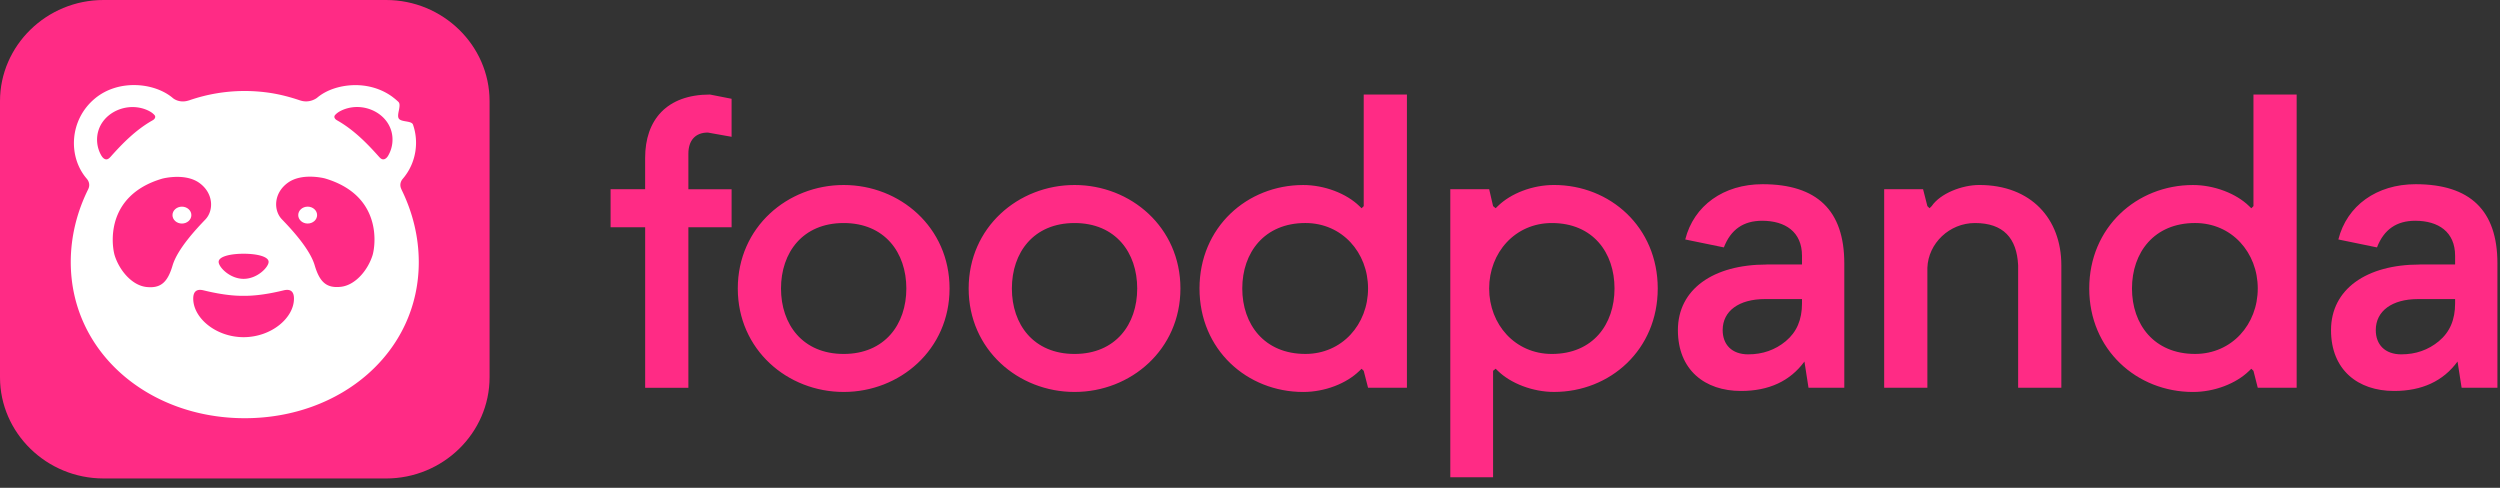 <svg xmlns="http://www.w3.org/2000/svg" width="164" height="32" fill="none"><rect width="100%" height="100%" fill="#333333" stroke="none"/><path fill="#FF2B85" d="M25.327 31.387H6.789C3.055 31.387 0 28.401 0 24.752V6.635C0 2.986 3.055 0 6.789 0H25.327c3.733 0 6.789 2.986 6.789 6.635v18.118c0 3.649-3.055 6.635-6.789 6.635Z"/><path fill="#fff" d="M26.337 12.428c-.002-.008-.005-.014-.008-.023-.187-.385.09-.67.09-.67h-.002a3.016 3.016 0 0 0 .187-.237c.684-.934.881-2.196.489-3.321-.095-.275-.775-.152-.934-.404-.068-.109-.041-.284-.006-.467a2.443 2.443 0 0 0 .029-.149c.035-.194.054-.377-.048-.475a3.924 3.924 0 0 0-.322-.275l-.068-.053c-.75-.554-1.698-.81-2.641-.765-.824.04-1.701.303-2.328.847l-.002-.002s-.456.352-1.058.161c-.016-.005-.033-.009-.049-.014-.638-.216-1.293-.388-1.963-.489a11.244 11.244 0 0 0-1.647-.123c-1.274 0-2.498.217-3.641.612-.018.005-.033.009-.051.014-.616.194-1.015-.154-1.015-.154-1.183-1.021-3.557-1.271-5.11.011-1.699 1.401-1.793 3.844-.538 5.283h-.002s.276.286.09.67v.002c-.734 1.473-1.147 3.104-1.147 4.785 0 5.927 5.11 10.242 11.415 10.242 6.304 0 11.415-4.314 11.415-10.242-.002-1.675-.411-3.296-1.137-4.764Zm-10.355 4.217c.905 0 1.639.192 1.639.534 0 .341-.734 1.113-1.639 1.113-.905 0-1.639-.771-1.639-1.113-.002-.342.734-.534 1.639-.534Zm-9.163-6.245c-.057-.039-.102-.092-.14-.147-.016-.025-.032-.05-.046-.076-.275-.484-.34-1.079-.178-1.608.322-1.052 1.463-1.665 2.55-1.526.286.037.564.123.816.261.103.056.199.127.281.209.032.033.064.068.075.112.017.064-.011.134-.057.183-.044.05-.105.084-.164.116-1.04.598-1.893 1.453-2.679 2.336-.125.141-.264.273-.459.14Zm2.784 8.426c-.945-.105-1.766-1.082-2.077-2.062-.137-.433-.465-2.426.999-3.868.486-.479 1.169-.899 2.123-1.178 0 0 .414-.11.943-.115.472-.005 1.035.076 1.482.394.945.677.958 1.817.399 2.401-.559.584-1.828 1.923-2.152 3.019-.324 1.096-.772 1.515-1.717 1.409Zm6.392 3.293h-.029c-1.82-.011-3.29-1.268-3.29-2.53 0-.436.195-.661.681-.542.281.068 1.435.354 2.488.358h.27c1.051-.005 2.207-.29 2.488-.358.486-.118.681.105.681.542 0 1.262-1.47 2.519-3.29 2.53Zm8.442-5.368c-.31.982-1.131 1.959-2.077 2.063-.945.105-1.393-.315-1.717-1.411-.322-1.096-1.591-2.437-2.152-3.019-.559-.582-.548-1.724.399-2.401.445-.318 1.008-.399 1.482-.394.53.005.943.115.943.115.953.281 1.637.7 2.123 1.178 1.464 1.443 1.135 3.436.999 3.869Zm1.048-6.576c-.014.026-.03.051-.046.076-.038.057-.083.109-.14.147-.195.134-.334.002-.459-.141-.786-.883-1.639-1.738-2.679-2.336-.059-.034-.119-.067-.164-.116-.044-.05-.075-.12-.057-.183.011-.043.043-.079.075-.112a1.23 1.23 0 0 1 .281-.209c.253-.137.532-.224.816-.261 1.088-.141 2.228.473 2.55 1.526.162.532.095 1.125-.178 1.609Z"/><path fill="#fff" d="M11.934 14.665c.341 0 .619-.248.619-.554 0-.306-.278-.554-.619-.554s-.619.248-.619.554c0 .307.278.554.619.554ZM20.183 13.556c-.342 0-.619.248-.619.554 0 .306.276.554.619.554.343 0 .619-.248.619-.554 0-.306-.278-.554-.619-.554Z"/><path fill="#FF2B85" d="M40.053 12.413h2.268v-2.055c0-2.494 1.418-4.156 4.253-4.156l1.418.278v2.494l-1.559-.278c-.851 0-1.275.554-1.275 1.386v2.333h2.835v2.494h-2.835v10.529h-2.835V14.908h-2.269v-2.495ZM55.345 12.136c3.686 0 6.946 2.77 6.946 6.788s-3.26 6.788-6.946 6.788c-3.686 0-6.946-2.77-6.946-6.788s3.26-6.788 6.946-6.788Zm0 11.083c2.693 0 4.111-1.94 4.111-4.294 0-2.356-1.418-4.294-4.111-4.294-2.693 0-4.111 1.94-4.111 4.294 0 2.354 1.418 4.294 4.111 4.294ZM70.49 12.136c3.686 0 6.946 2.77 6.946 6.788s-3.26 6.788-6.946 6.788c-3.686 0-6.946-2.77-6.946-6.788s3.26-6.788 6.946-6.788Zm0 11.083c2.693 0 4.111-1.94 4.111-4.294 0-2.356-1.418-4.294-4.111-4.294-2.693 0-4.111 1.94-4.111 4.294 0 2.354 1.418 4.294 4.111 4.294ZM92.296 25.435h-2.552l-.284-1.108-.141-.138-.141.138c-.85.832-2.268 1.386-3.686 1.386-3.686 0-6.805-2.77-6.805-6.788 0-4.018 3.119-6.788 6.805-6.788 1.389 0 2.834.554 3.686 1.386l.141.138.141-.138V6.202h2.834v19.234h.002Zm-6.663-10.805c-2.693 0-4.14 1.94-4.14 4.294 0 2.354 1.447 4.294 4.14 4.294 2.411 0 4.111-1.94 4.111-4.294 0-2.356-1.701-4.294-4.111-4.294ZM95.138 12.413h2.552l.256 1.108.17.138.141-.138c.851-.832 2.268-1.386 3.686-1.386 3.686 0 6.805 2.77 6.805 6.788 0 4.018-3.119 6.788-6.805 6.788-1.389 0-2.834-.554-3.686-1.386l-.141-.138-.17.138v6.982h-2.806V12.413h-.002Zm6.663 10.806c2.693 0 4.111-1.94 4.111-4.294 0-2.356-1.418-4.294-4.111-4.294-2.411 0-4.112 1.94-4.112 4.294 0 2.354 1.701 4.294 4.112 4.294ZM115.889 17.351h2.322v-.574c0-1.564-1.095-2.295-2.616-2.295-1.227 0-2.055.574-2.509 1.748l-2.534-.521c.56-2.218 2.509-3.625 5.07-3.625 3.576 0 5.364 1.721 5.364 5.19v8.163h-2.348l-.267-1.721c-.934 1.277-2.322 1.931-4.164 1.931-2.375 0-4.137-1.383-4.137-3.99 0-2.687 2.322-4.304 5.819-4.304Zm-1.201 5.894c.934 0 1.761-.287 2.455-.861.721-.601 1.068-1.409 1.068-2.478v-.287h-2.428c-1.709 0-2.776.782-2.776 2.035 0 .939.587 1.592 1.681 1.592ZM123.602 12.413h2.552l.282 1.108.142.138.141-.138c.567-.832 1.985-1.386 3.119-1.386 3.401 0 5.386 2.216 5.386 5.264v8.035h-2.834v-8.033c-.086-1.774-.964-2.77-2.835-2.77-1.672 0-3.061 1.33-3.119 2.936v7.869h-2.834V12.413ZM150.661 25.435h-2.552l-.282-1.108-.142-.138-.141.138c-.851.832-2.268 1.386-3.686 1.386-3.685 0-6.804-2.77-6.804-6.788 0-4.018 3.119-6.788 6.804-6.788 1.39 0 2.835.554 3.686 1.386l.141.138.142-.138V6.202h2.834v19.234Zm-6.663-10.805c-2.693 0-4.14 1.94-4.14 4.294 0 2.354 1.447 4.294 4.14 4.294 2.411 0 4.111-1.94 4.111-4.294 0-2.356-1.7-4.294-4.111-4.294ZM158.733 17.351h2.322v-.574c0-1.564-1.094-2.295-2.616-2.295-1.227 0-2.055.574-2.509 1.748l-2.534-.521c.56-2.218 2.509-3.625 5.07-3.625 3.576 0 5.365 1.721 5.365 5.19v8.163h-2.349l-.267-1.721c-.934 1.277-2.322 1.931-4.164 1.931-2.375 0-4.136-1.383-4.136-3.99 0-2.687 2.321-4.304 5.818-4.304Zm-1.2 5.894c.933 0 1.761-.287 2.455-.861.721-.601 1.067-1.409 1.067-2.478v-.287h-2.428c-1.709 0-2.776.782-2.776 2.035 0 .939.587 1.592 1.682 1.592Z"/></svg>